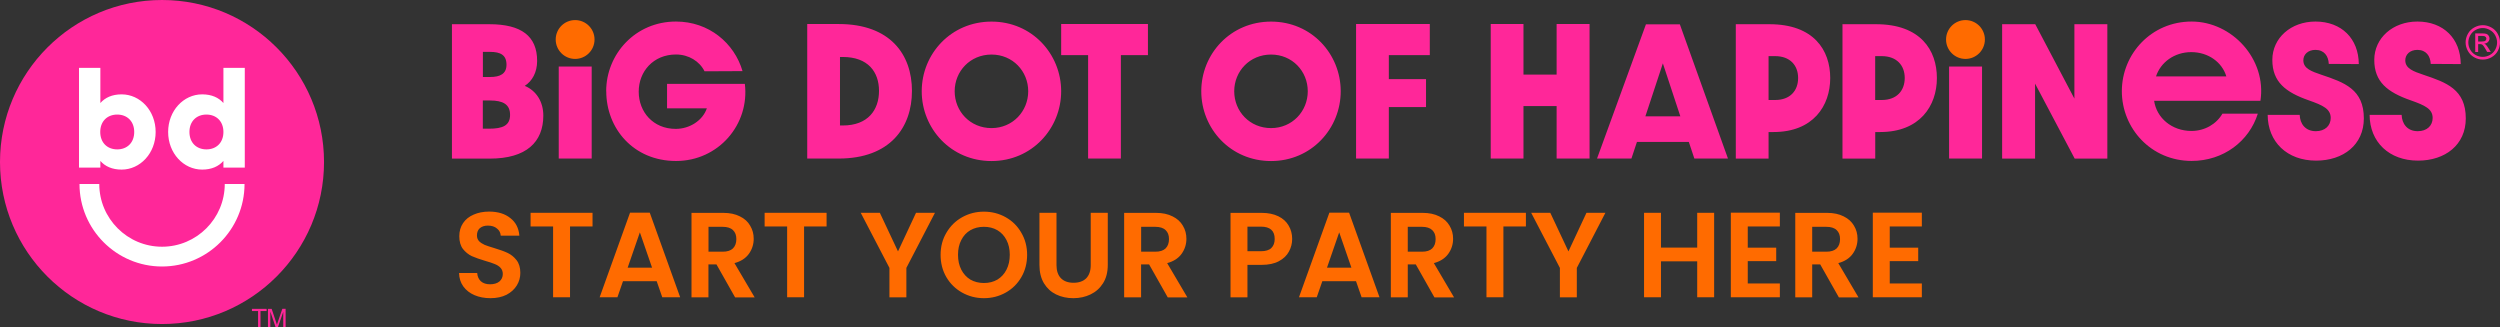 <svg viewBox="0 0 412 53.96" xmlns="http://www.w3.org/2000/svg" id="Art">
  <rect x="0" y="0" width="412" height="53.96" fill="#333333" stroke="none"/>
  <defs>
    <style>
      .cls-1 {
        fill: #fff;
      }

      .cls-2 {
        fill: #ff6b00;
      }

      .cls-3 {
        fill: #ff2799;
      }
    </style>
  </defs>
  <circle r="3.2" cy="6.51" cx="323.91" class="cls-2"></circle>
  <path d="M74.5,3.99h6.15c5.27,0,7.87,1.96,7.87,6.05,0,1.91-.83,3.33-2.04,4.11,1.94.81,3.06,2.66,3.06,4.89,0,4.38-2.8,7.1-8.82,7.1h-6.24V3.99ZM80.76,12.69c1.69,0,2.71-.54,2.71-2.02,0-1.61-.99-2.12-2.71-2.12h-1.18v4.14h1.18ZM80.57,21.21c2.31,0,3.49-.54,3.49-2.28s-1.18-2.37-3.31-2.37h-1.18v4.65h.99ZM92.08,10.96h5.43v15.17h-5.43v-15.17ZM99.9,15.03c0-6.13,4.81-11.48,11.5-11.48,5.43,0,9.62,3.55,10.97,8.17l-6.26.03c-.81-1.64-2.61-2.77-4.7-2.77-3.74,0-6.15,2.8-6.15,6.13s2.37,6.13,6.1,6.13c2.29,0,4.44-1.37,5.13-3.39h-6.56v-4.03h12.82c.81,6.67-4.33,12.71-11.34,12.71s-11.5-5.35-11.5-11.5ZM133.03,3.96h5.19c8.47,0,12.07,5,12.07,11.02s-3.6,11.15-12.07,11.15h-5.19V3.96ZM138.89,20.68c4.17,0,5.97-2.58,5.97-5.7s-1.8-5.59-5.97-5.59h-.46v11.29h.46ZM163.4,26.54c-6.69,0-11.5-5.35-11.5-11.5s4.81-11.48,11.5-11.48,11.48,5.35,11.48,11.48-4.81,11.5-11.48,11.5ZM163.4,21.11c3.49,0,6.05-2.77,6.05-6.07s-2.55-6.05-6.05-6.05-6.07,2.74-6.07,6.05,2.55,6.07,6.07,6.07ZM179.31,9.09h-4.43V3.96h14.3v5.13h-4.46v17.04h-5.4V9.09ZM209.47,26.54c-6.69,0-11.5-5.35-11.5-11.5s4.81-11.48,11.5-11.48,11.48,5.35,11.48,11.48-4.81,11.5-11.48,11.5ZM209.47,21.11c3.49,0,6.05-2.77,6.05-6.07s-2.55-6.05-6.05-6.05-6.07,2.74-6.07,6.05,2.55,6.07,6.07,6.07ZM223.48,3.96h12.15v5.13h-6.75v3.95h6.13v4.6h-6.13v8.49h-5.4V3.96ZM245.67,3.96h5.4v8.33h5.46V3.96h5.43v22.17h-5.43v-8.65h-5.46v8.65h-5.4V3.96ZM263.19,26.13l8.06-22.12h5.59l7.93,22.12h-5.54l-.91-2.74h-8.55l-.91,2.74h-5.67ZM276.92,19.17l-2.88-8.73-2.88,8.73h5.75ZM286.06,3.99h5.54c7.31,0,10.02,4.27,10.02,8.87s-2.82,8.9-9.35,8.9h-.81v4.38h-5.4V3.99ZM292.54,16.48c2.5,0,3.79-1.56,3.79-3.63s-1.32-3.6-3.79-3.6h-1.08v7.23h1.08ZM303.64,3.99h5.54c7.31,0,10.02,4.27,10.02,8.87s-2.82,8.9-9.35,8.9h-.81v4.38h-5.4V3.99ZM310.11,16.48c2.5,0,3.79-1.56,3.79-3.63s-1.32-3.6-3.79-3.6h-1.08v7.23h1.08ZM329.95,3.99h5.46l6.45,12.26V3.99h5.43v22.15h-5.38l-6.53-12.36v12.36h-5.43V3.99ZM349.68,15.03c0-6.13,4.84-11.48,11.5-11.48s12.39,6.21,11.34,13.06h-17.52c.4,2.8,2.9,4.97,6.15,4.97,2.2,0,4.11-1.13,5.11-2.85h5.83c-1.42,4.52-5.64,7.79-10.91,7.79-6.67,0-11.5-5.35-11.5-11.5ZM366.9,12.59c-.7-2.34-2.98-4-5.78-4s-5.05,1.69-5.81,4h11.58ZM373.7,18.93h5.29c.05,1.45.91,2.69,2.66,2.69,1.51,0,2.45-.91,2.45-2.18,0-1.48-1.24-2.07-3.6-2.9-3.84-1.34-6.02-3.04-6.02-6.67s3.09-6.32,7.1-6.32c4.3,0,7.12,2.8,7.15,7.01l-4.95-.03c-.05-1.29-.75-2.31-2.2-2.31-1.21,0-1.99.75-1.99,1.72,0,1.37,1.37,1.83,3.01,2.39,3.76,1.26,6.96,2.39,6.96,7.18,0,4.38-3.41,6.96-7.87,6.96-4.76,0-7.96-3.06-7.98-7.55ZM390.5,18.93h5.29c.05,1.45.91,2.69,2.66,2.69,1.51,0,2.45-.91,2.45-2.18,0-1.48-1.24-2.07-3.6-2.9-3.84-1.34-6.02-3.04-6.02-6.67s3.09-6.32,7.1-6.32c4.3,0,7.12,2.8,7.15,7.01l-4.95-.03c-.05-1.29-.75-2.31-2.2-2.31-1.21,0-1.99.75-1.99,1.72,0,1.37,1.37,1.83,3.01,2.39,3.76,1.26,6.96,2.39,6.96,7.18,0,4.38-3.41,6.96-7.87,6.96-4.76,0-7.96-3.06-7.98-7.55ZM321.21,10.96h5.43v15.17h-5.43v-15.17Z" class="cls-3"></path>
  <path d="M80.82,49.14c-.97,0-1.85-.17-2.63-.5-.77-.33-1.38-.81-1.84-1.44-.45-.63-.68-1.36-.7-2.21h2.99c.04.57.24,1.02.6,1.36.37.33.88.5,1.52.5s1.16-.15,1.54-.46c.37-.32.56-.73.56-1.24,0-.41-.13-.75-.38-1.02-.25-.27-.57-.47-.96-.62-.37-.16-.89-.33-1.56-.52-.9-.27-1.64-.53-2.21-.78-.56-.27-1.04-.66-1.46-1.18-.4-.53-.6-1.24-.6-2.11,0-.82.21-1.54.62-2.15.41-.61.99-1.08,1.74-1.4.74-.33,1.6-.5,2.55-.5,1.44,0,2.6.35,3.49,1.06.9.69,1.4,1.66,1.5,2.91h-3.07c-.03-.48-.23-.87-.62-1.18-.37-.32-.87-.48-1.5-.48-.55,0-.98.14-1.32.42-.32.28-.48.68-.48,1.22,0,.37.12.68.36.94.25.24.56.44.92.6.37.15.89.32,1.56.52.9.27,1.64.53,2.21.8.57.27,1.06.66,1.48,1.2.41.53.62,1.23.62,2.09,0,.74-.19,1.44-.58,2.07s-.95,1.15-1.7,1.54c-.74.37-1.63.56-2.65.56ZM97.65,35.07v2.25h-3.71v11.67h-2.79v-11.67h-3.71v-2.25h10.21ZM108.22,46.34h-5.55l-.92,2.65h-2.93l5.01-13.94h3.25l5.01,13.94h-2.95l-.92-2.65ZM107.46,44.11l-2.01-5.82-2.01,5.82h4.03ZM121.14,49l-3.07-5.43h-1.32v5.43h-2.79v-13.92h5.23c1.08,0,1.99.19,2.75.58.76.37,1.32.88,1.69,1.54.39.64.58,1.36.58,2.15,0,.92-.27,1.75-.8,2.49-.53.73-1.32,1.24-2.37,1.52l3.33,5.65h-3.23ZM116.76,41.48h2.33c.76,0,1.32-.18,1.7-.54.37-.37.56-.88.56-1.54s-.19-1.13-.56-1.48c-.37-.36-.94-.54-1.7-.54h-2.33v4.09ZM136.22,35.07v2.25h-3.71v11.67h-2.79v-11.67h-3.71v-2.25h10.21ZM154.08,35.07l-4.71,9.08v4.85h-2.79v-4.85l-4.73-9.08h3.15l2.99,6.36,2.97-6.36h3.11ZM162.15,49.14c-1.3,0-2.5-.31-3.59-.92-1.09-.61-1.96-1.46-2.59-2.53-.64-1.09-.96-2.32-.96-3.69s.32-2.57.96-3.65c.64-1.09,1.5-1.94,2.59-2.55,1.09-.61,2.29-.92,3.59-.92s2.51.31,3.59.92c1.09.61,1.95,1.46,2.57,2.55.64,1.08.96,2.29.96,3.65s-.32,2.6-.96,3.69c-.63,1.08-1.48,1.92-2.57,2.53-1.09.61-2.29.92-3.59.92ZM162.15,46.64c.84,0,1.58-.19,2.22-.56.64-.39,1.14-.93,1.5-1.64s.54-1.52.54-2.45-.18-1.74-.54-2.43c-.36-.7-.86-1.24-1.5-1.62-.64-.37-1.38-.56-2.22-.56s-1.58.19-2.23.56c-.64.37-1.14.91-1.5,1.62-.36.69-.54,1.5-.54,2.43s.18,1.75.54,2.45.86,1.25,1.5,1.64c.65.37,1.4.56,2.23.56ZM174.11,35.07v8.62c0,.94.25,1.67.74,2.17.49.49,1.18.74,2.07.74s1.6-.25,2.09-.74c.49-.51.74-1.23.74-2.17v-8.62h2.81v8.6c0,1.18-.26,2.19-.78,3.01-.51.81-1.19,1.42-2.06,1.84-.85.41-1.8.62-2.85.62s-1.98-.21-2.83-.62c-.84-.41-1.5-1.02-2-1.84-.49-.82-.74-1.83-.74-3.01v-8.6h2.79ZM192.44,49l-3.07-5.43h-1.32v5.43h-2.79v-13.92h5.23c1.08,0,1.99.19,2.75.58.76.37,1.32.88,1.7,1.54.39.64.58,1.36.58,2.15,0,.92-.27,1.75-.8,2.49-.53.73-1.32,1.24-2.37,1.52l3.33,5.65h-3.23ZM188.06,41.48h2.33c.76,0,1.32-.18,1.7-.54.37-.37.56-.88.56-1.54s-.19-1.13-.56-1.48c-.37-.36-.94-.54-1.7-.54h-2.33v4.09ZM212.95,39.38c0,.74-.18,1.44-.54,2.09-.35.65-.9,1.18-1.66,1.58-.74.4-1.69.6-2.83.6h-2.34v5.35h-2.79v-13.92h5.13c1.08,0,1.99.19,2.75.56.76.37,1.32.88,1.7,1.54.39.65.58,1.39.58,2.21ZM207.8,41.4c.77,0,1.34-.17,1.71-.52.37-.36.56-.86.56-1.5,0-1.36-.76-2.03-2.27-2.03h-2.22v4.05h2.22ZM223.47,46.34h-5.55l-.92,2.65h-2.93l5.01-13.94h3.25l5.01,13.94h-2.95l-.92-2.65ZM222.71,44.11l-2.01-5.82-2.01,5.82h4.03ZM236.39,49l-3.07-5.43h-1.32v5.43h-2.79v-13.92h5.23c1.08,0,1.99.19,2.75.58.76.37,1.32.88,1.7,1.54.39.64.58,1.36.58,2.15,0,.92-.27,1.75-.8,2.49-.53.73-1.32,1.24-2.37,1.52l3.33,5.65h-3.23ZM232,41.48h2.34c.76,0,1.32-.18,1.69-.54.37-.37.56-.88.56-1.54s-.19-1.13-.56-1.48c-.37-.36-.94-.54-1.69-.54h-2.34v4.09ZM251.47,35.07v2.25h-3.71v11.67h-2.79v-11.67h-3.71v-2.25h10.21ZM264.57,35.07l-4.71,9.08v4.85h-2.79v-4.85l-4.73-9.08h3.15l2.99,6.36,2.97-6.36h3.11ZM282.49,35.07v13.92h-2.79v-5.92h-5.97v5.92h-2.79v-13.92h2.79v5.73h5.97v-5.73h2.79ZM288.03,37.33v3.49h4.69v2.21h-4.69v3.69h5.29v2.27h-8.08v-13.94h8.08v2.27h-5.29ZM303.04,49l-3.07-5.43h-1.32v5.43h-2.79v-13.92h5.23c1.08,0,1.99.19,2.75.58.76.37,1.32.88,1.7,1.54.39.64.58,1.36.58,2.15,0,.92-.27,1.75-.8,2.49-.53.73-1.32,1.24-2.37,1.52l3.33,5.65h-3.23ZM298.65,41.48h2.33c.76,0,1.32-.18,1.7-.54.37-.37.56-.88.56-1.54s-.19-1.13-.56-1.48c-.37-.36-.94-.54-1.7-.54h-2.33v4.09ZM311.43,37.33v3.49h4.69v2.21h-4.69v3.69h5.29v2.27h-8.08v-13.94h8.08v2.27h-5.29Z" class="cls-2"></path>
  <path d="M409.16,4.15c.48,0,.94.12,1.4.37.45.24.81.59,1.06,1.05s.38.93.38,1.42-.13.96-.37,1.41-.6.8-1.05,1.05c-.45.25-.92.37-1.41.37s-.96-.12-1.41-.37c-.45-.25-.8-.6-1.05-1.05-.25-.45-.38-.92-.38-1.41s.13-.97.38-1.42c.25-.46.61-.81,1.06-1.05.45-.25.92-.37,1.4-.37ZM409.16,4.62c-.4,0-.79.1-1.17.31-.38.2-.67.5-.89.88-.21.38-.32.78-.32,1.19s.1.8.31,1.18c.21.37.5.67.88.88.38.21.77.31,1.18.31s.8-.1,1.18-.31c.38-.21.67-.5.88-.88.21-.38.31-.77.31-1.18s-.11-.81-.32-1.19-.51-.67-.89-.88c-.38-.21-.77-.31-1.16-.31ZM407.92,8.56v-3.06h1.05c.36,0,.62.03.78.08.16.06.29.16.38.3s.14.29.14.45c0,.22-.08.42-.24.58-.16.17-.37.26-.63.28.11.05.19.1.26.16.12.12.27.32.45.61l.37.6h-.6l-.27-.48c-.21-.38-.39-.62-.52-.71-.09-.07-.22-.1-.4-.1h-.29v1.3h-.49ZM408.41,6.84h.6c.29,0,.48-.04.58-.13.1-.08.16-.2.16-.34,0-.09-.03-.17-.08-.24-.05-.07-.12-.12-.21-.16-.09-.03-.25-.05-.5-.05h-.56v.92Z" class="cls-3"></path>
  <g>
    <g>
      <circle r="26.7" cy="26.7" cx="26.7" class="cls-3"></circle>
      <g>
        <path d="M25.65,21.75c0,3.5-2.54,6.2-5.61,6.2-1.57,0-2.73-.54-3.5-1.43v1.1h-3.52V11.18h3.52v5.8c.78-.89,1.93-1.43,3.5-1.43,3.08,0,5.61,2.7,5.61,6.2ZM22.12,21.75c0-1.76-1.17-2.87-2.8-2.87s-2.8,1.1-2.8,2.87,1.17,2.87,2.8,2.87,2.8-1.1,2.8-2.87Z" class="cls-1"></path>
        <path d="M40.34,11.18v16.44h-3.52v-1.1c-.78.89-1.93,1.43-3.5,1.43-3.08,0-5.61-2.7-5.61-6.2s2.54-6.2,5.61-6.2c1.57,0,2.73.54,3.5,1.43v-5.8h3.52ZM36.82,21.75c0-1.76-1.17-2.87-2.8-2.87s-2.8,1.1-2.8,2.87,1.17,2.87,2.8,2.87,2.8-1.1,2.8-2.87Z" class="cls-1"></path>
      </g>
      <path d="M26.7,43.92c-7.5,0-13.6-6.1-13.6-13.6h3.26c0,5.7,4.64,10.34,10.34,10.34s10.34-4.64,10.34-10.34h3.26c0,7.5-6.1,13.6-13.6,13.6Z" class="cls-1"></path>
    </g>
    <g>
      <path d="M42.53,53.96v-2.7h-1.01v-.36h2.42v.36h-1.01v2.7h-.4Z" class="cls-3"></path>
      <path d="M44.16,53.96v-3.06h.61l.72,2.16c.07.2.12.35.15.45.03-.11.09-.27.16-.49l.73-2.13h.54v3.06h-.39v-2.56l-.89,2.56h-.36l-.88-2.6v2.6h-.39Z" class="cls-3"></path>
    </g>
  </g>
  <circle r="3.2" cy="6.51" cx="94.78" class="cls-2"></circle>
</svg>